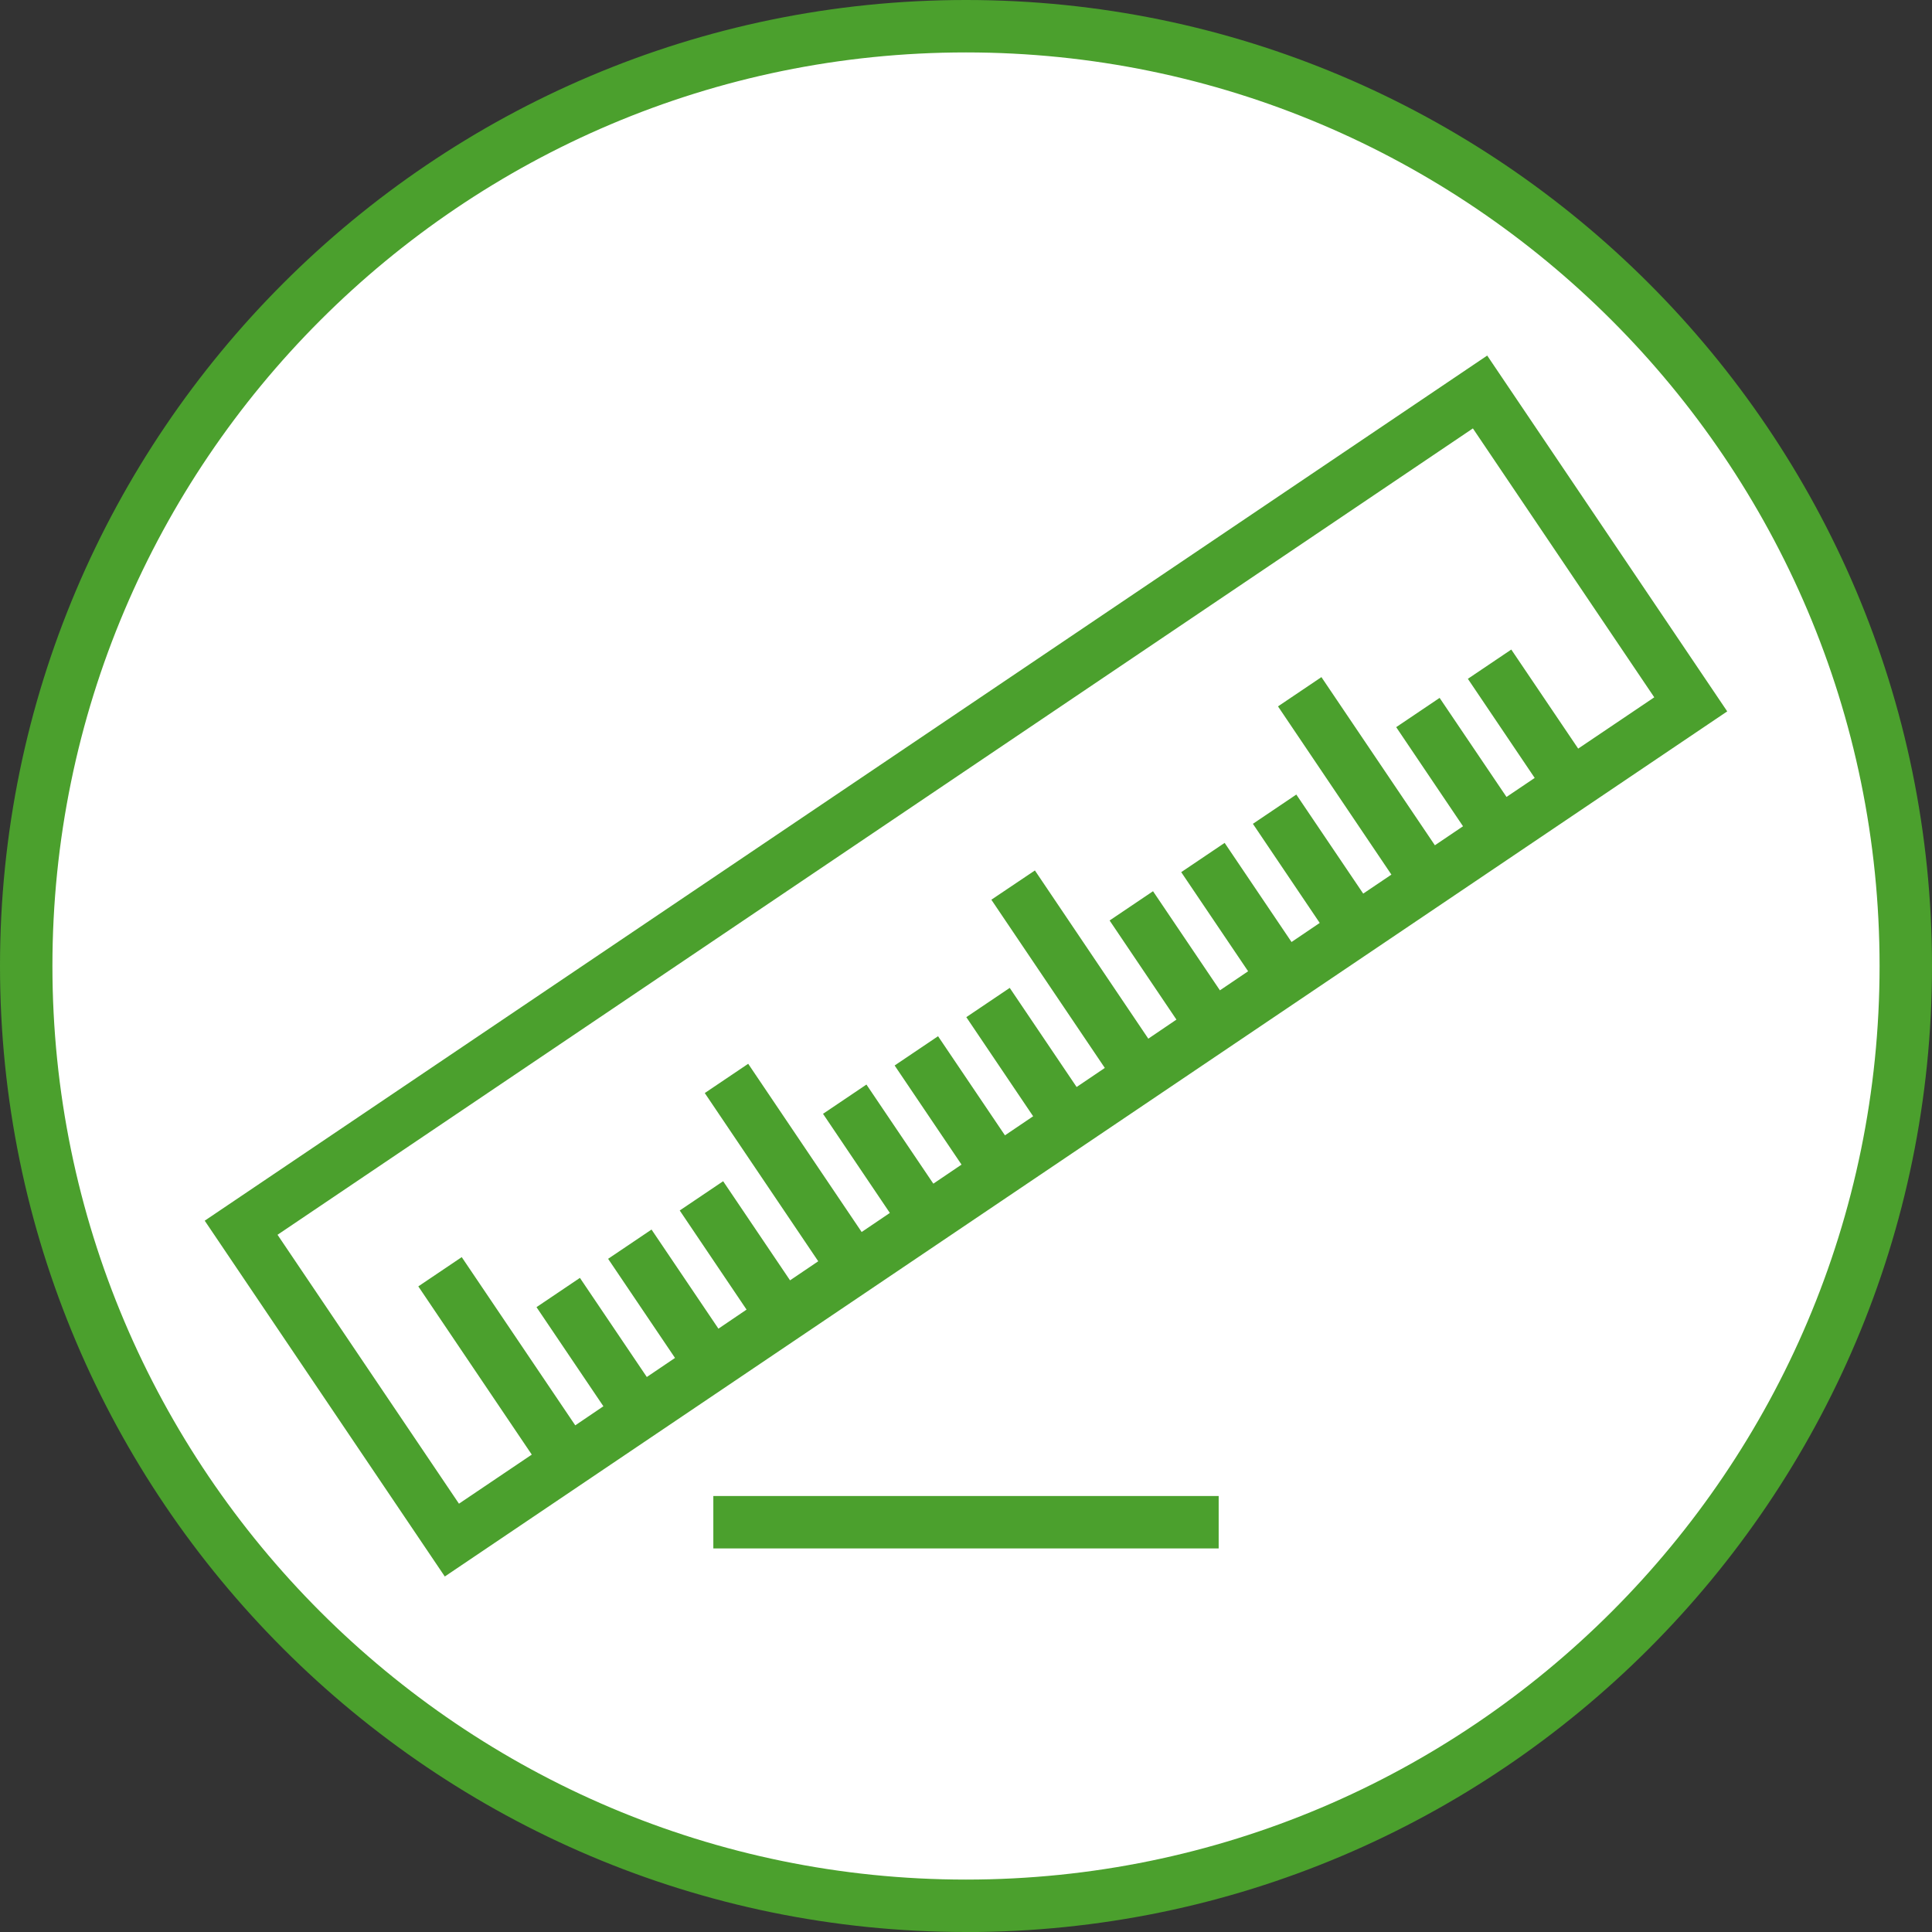 <?xml version="1.0" encoding="UTF-8"?><svg id="Ebene_1" xmlns="http://www.w3.org/2000/svg" xmlns:xlink="http://www.w3.org/1999/xlink" viewBox="0 0 307 307"><rect x="0" y="0" width="307" height="307" fill="#333333" stroke="none"/><defs><style>.cls-1{fill:#fff;}.cls-2{fill:none;}.cls-3{fill:#4ba02d;}.cls-4{clip-path:url(#clippath);}</style><clipPath id="clippath"><path class="cls-2" d="M145.17-62.17c82.47,0,149.33-66.86,149.33-149.33s-66.86-149.33-149.33-149.33S-4.17-293.98-4.17-211.5,62.69-62.17,145.17-62.17h0Z"/></clipPath></defs><path class="cls-1" d="M153.5,302.84c82.48,0,149.34-66.86,149.34-149.34S235.98,4.16,153.5,4.16,4.16,71.02,4.16,153.5s66.86,149.34,149.34,149.34h0Z"/><path class="cls-3" d="M153.5,307C68.86,307,0,238.14,0,153.5S68.86,0,153.5,0s153.5,68.86,153.5,153.51-68.86,153.5-153.5,153.5ZM153.5,8.33C73.45,8.33,8.33,73.45,8.33,153.5s65.12,145.17,145.17,145.17,145.17-65.12,145.17-145.17S233.55,8.33,153.5,8.33Z"/><path class="cls-3" d="M70.68,250.51l-38.15-56.54L236.32,56.5l38.14,56.54L70.68,250.51ZM44.1,196.21l28.83,42.73,11.57-7.8-18.03-26.73,6.9-4.65,18.04,26.73,4.47-3.03-10.63-15.75,6.9-4.65,10.63,15.75,4.48-3.03-10.63-15.75,6.9-4.65,10.63,15.75,4.47-3.03-10.62-15.75,6.9-4.65,10.63,15.75,4.48-3.03-18.03-26.73,6.9-4.65,18.03,26.73,4.48-3.03-10.62-15.75,6.9-4.65,10.63,15.75,4.48-3.03-10.63-15.75,6.9-4.65,10.63,15.75,4.48-3.03-10.62-15.75,6.9-4.65,10.63,15.75,4.48-3.03-18.03-26.73,6.92-4.65,18.02,26.73,4.47-3.03-10.62-15.75,6.9-4.65,10.63,15.75,4.48-3.03-10.63-15.75,6.9-4.65,10.63,15.75,4.48-3.03-10.62-15.75,6.9-4.65,10.63,15.74,4.48-3.02-18.02-26.73,6.9-4.65,18.03,26.72,4.47-3.02-10.62-15.75,6.9-4.65,10.63,15.74,4.48-3.02-10.62-15.75,6.9-4.65,10.63,15.74,12.09-8.15-28.82-42.73L44.1,196.21Z"/><rect class="cls-3" x="113.35" y="237.72" width="80.3" height="8.33"/><g class="cls-4"><path class="cls-3" d="M-303.67,245.14C-349.78,84.34-263.66-79.35,17.1-208.11l2.96,12.68C-246.56-73.16-313.85,83.28-270.19,235.54l-33.48,9.6h0Z"/></g></svg>